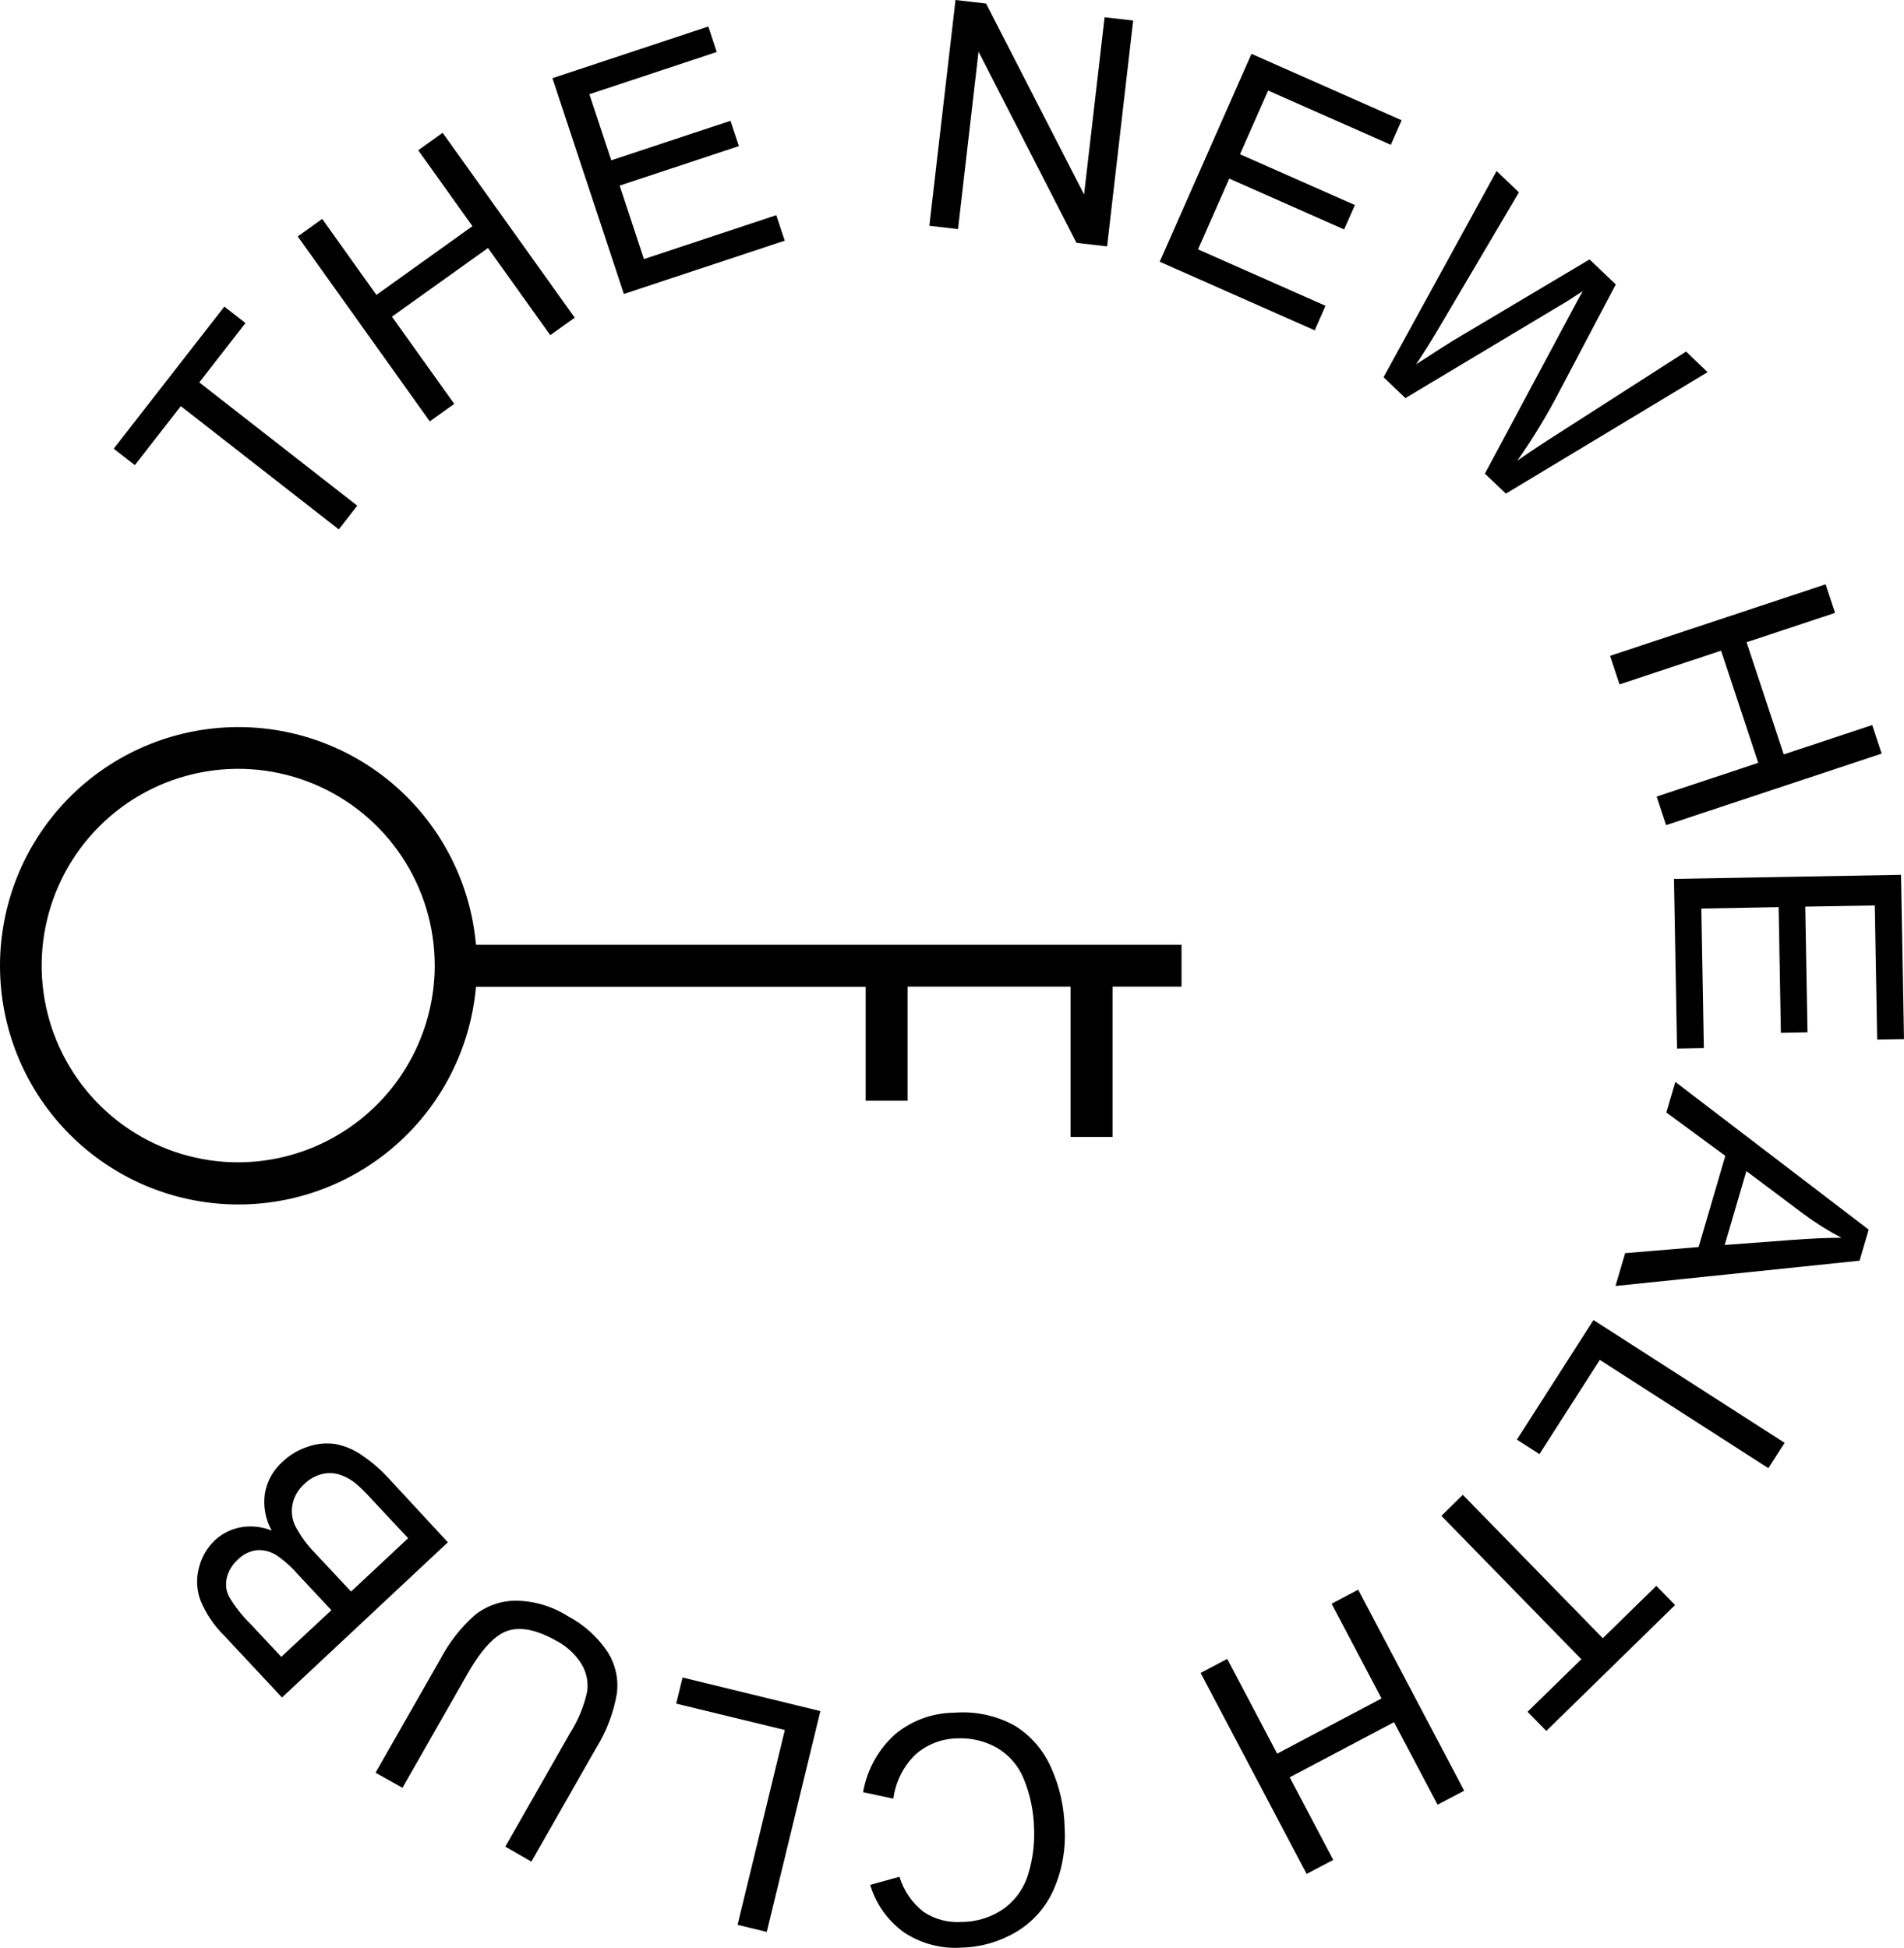 <svg width="346" height="354" viewBox="0 0 346 354" fill="none" xmlns="http://www.w3.org/2000/svg">
<path d="M32.858 73.811L61.564 96.211L64.921 91.899L36.215 69.499L44.607 58.713L40.769 55.723L20.664 81.545L24.503 84.535L32.858 73.811Z" fill="black"/>
<path d="M82.545 73.403L71.228 57.551L88.679 45.072L99.996 60.912L104.439 57.737L80.434 24.13L76.004 27.305L85.852 41.106L68.401 53.597L58.553 39.784L54.11 42.972L78.102 76.579L82.545 73.403Z" fill="black"/>
<path d="M142.599 43.738L141.069 39.105L117.015 47.086L112.609 33.73L134.268 26.552L132.75 21.956L111.079 29.134L107.105 17.125L130.245 9.452L128.715 4.819L100.391 14.209L113.374 53.425L142.599 43.738Z" fill="black"/>
<path d="M177.822 9.39L195.618 44.133L201.184 44.776L205.923 3.731L200.728 3.138L197 35.349L179.192 0.642L173.638 0L168.886 41.032L174.095 41.638L177.822 9.39Z" fill="black"/>
<path d="M240.875 55.574L217.71 45.319L223.387 32.458L244.256 41.699L246.219 37.264L225.337 28.034L230.446 16.457L252.747 26.317L254.71 21.857L227.422 9.785L210.749 47.568L238.912 60.035L240.875 55.574Z" fill="black"/>
<path d="M255.388 72.353L283.428 55.562C284.662 54.858 286.02 53.968 287.637 52.893C287.316 53.412 286.514 54.883 285.242 57.292L269.84 86.08L273.654 89.712L310.308 67.633L306.396 63.89L283.416 78.629C280.479 80.495 277.912 82.188 275.739 83.72C278.608 79.633 281.197 75.356 283.49 70.92L293.622 51.695L288.859 47.148L263.941 61.974C263.349 62.333 261.139 63.741 257.338 66.212C258.918 63.857 260.44 61.414 261.905 58.886L276.023 34.953L271.963 31.086L251.427 68.547L255.388 72.353Z" fill="black"/>
<path d="M294.301 124.381L312.764 118.253L319.515 138.639L301.052 144.768L302.768 149.957L341.94 136.959L340.224 131.77L324.143 137.107L317.392 116.721L333.473 111.384L331.758 106.194L292.586 119.192L294.301 124.381Z" fill="black"/>
<path d="M345.457 158.989L304.199 159.73L304.755 190.557L309.629 190.47L309.173 165.117L323.218 164.858L323.625 187.715L328.463 187.616L328.055 164.771L340.693 164.549L341.125 188.938L346 188.852L345.457 158.989Z" fill="black"/>
<path d="M302.817 202.183L313.529 210.066L308.679 226.634L295.325 227.746L293.573 233.714L337.929 229.118L339.582 223.471L304.446 196.623L302.817 202.183ZM327.697 220.593C329.891 222.227 332.211 223.685 334.633 224.954C332.301 224.954 329.302 225.065 325.599 225.349L313.418 226.264L317.355 212.833L327.697 220.593Z" fill="black"/>
<path d="M275.653 261.637L279.751 264.269L290.722 247.144L321.354 266.826L324.304 262.218L289.574 239.904L275.653 261.637Z" fill="black"/>
<path d="M291.265 297.727L265.829 271.67L261.929 275.487L287.365 301.545L277.591 311.096L280.997 314.58L304.397 291.698L300.99 288.213L291.265 297.727Z" fill="black"/>
<path d="M241.985 291.463L251.056 308.674L232.087 318.706L223.016 301.483L218.179 304.041L237.444 340.563L242.282 338.018L234.371 323.006L253.327 312.986L261.238 327.985L266.076 325.44L246.811 288.905L241.985 291.463Z" fill="black"/>
<path d="M190.99 321.202C189.598 318.043 187.278 315.384 184.338 313.579C180.992 311.758 177.187 310.955 173.391 311.268C169.457 311.297 165.654 312.69 162.629 315.21C159.581 317.964 157.544 321.662 156.841 325.712L162.345 326.886C162.738 323.835 164.152 321.009 166.356 318.867C168.476 316.998 171.196 315.955 174.021 315.926C176.492 315.821 178.944 316.402 181.105 317.607C183.341 318.893 185.079 320.895 186.041 323.29C187.228 326.195 187.864 329.295 187.917 332.433C188.019 335.126 187.681 337.818 186.917 340.402C186.213 342.907 184.72 345.117 182.66 346.704C180.377 348.374 177.625 349.278 174.798 349.286C172.351 349.468 169.912 348.834 167.862 347.482C165.763 345.86 164.223 343.623 163.456 341.082L158.125 342.552C159.168 346.04 161.338 349.082 164.295 351.201C167.405 353.256 171.106 354.224 174.823 353.956C178.304 353.86 181.703 352.873 184.696 351.09C187.659 349.318 190.007 346.679 191.422 343.528C193.006 339.968 193.709 336.077 193.471 332.186C193.397 328.394 192.553 324.657 190.99 321.202Z" fill="black"/>
<path d="M122.877 309.613L142.624 314.407L134.034 349.817L139.341 351.102L149.078 310.972L124.037 304.868L122.877 309.613Z" fill="black"/>
<path d="M103.155 293.699C100.307 291.896 97.01 290.928 93.64 290.907C90.944 290.937 88.336 291.872 86.235 293.563C83.726 295.807 81.636 298.48 80.064 301.458L68.241 322.178L73.141 324.909L84.951 304.201C87.519 299.704 89.999 297.072 92.356 296.343C94.714 295.614 97.676 296.244 101.168 298.234C102.999 299.201 104.543 300.633 105.648 302.385C106.594 303.911 106.962 305.726 106.685 307.5C106.103 310.131 105.068 312.639 103.624 314.913L91.826 335.609L96.565 338.327L108.388 317.594C110.235 314.603 111.491 311.286 112.091 307.821C112.448 305.154 111.844 302.447 110.387 300.186C108.554 297.455 106.068 295.225 103.155 293.699Z" fill="black"/>
<path d="M70.672 268.717C69.169 267.066 67.47 265.605 65.612 264.368C64.227 263.434 62.671 262.784 61.034 262.452C59.378 262.193 57.685 262.338 56.097 262.873C54.315 263.423 52.685 264.379 51.333 265.665C49.65 267.164 48.523 269.189 48.137 271.41C47.798 273.737 48.232 276.112 49.371 278.169C47.561 277.433 45.578 277.231 43.657 277.588C41.928 277.918 40.327 278.732 39.041 279.935C37.633 281.275 36.635 282.99 36.165 284.877C35.632 286.823 35.714 288.886 36.4 290.783C37.377 293.183 38.83 295.36 40.67 297.183L51.247 308.501L81.385 280.294L70.672 268.717ZM51.111 301.112L45.471 295.083C43.97 293.615 42.67 291.953 41.608 290.141C41.059 289.052 40.931 287.797 41.25 286.62C41.584 285.387 42.271 284.279 43.225 283.432C44.125 282.517 45.3 281.923 46.569 281.739C47.848 281.625 49.128 281.938 50.21 282.629C51.662 283.612 52.978 284.784 54.122 286.113L60.219 292.637L51.111 301.112ZM57.282 282.283C55.833 280.829 54.614 279.162 53.666 277.341C53.053 276.092 52.879 274.673 53.172 273.313C53.483 271.917 54.225 270.654 55.295 269.705C56.157 268.855 57.224 268.242 58.392 267.926C59.407 267.649 60.476 267.649 61.49 267.926C62.569 268.246 63.578 268.766 64.465 269.458C65.42 270.251 66.315 271.114 67.143 272.04L74.165 279.552L63.798 289.251L57.282 282.283Z" fill="black"/>
<path d="M86.494 171.702C85.512 160.572 80.277 150.25 71.88 142.887C63.484 135.525 52.573 131.69 41.423 132.183C30.272 132.675 19.741 137.456 12.024 145.529C4.307 153.603 0 164.346 0 175.52C0 186.694 4.307 197.438 12.024 205.511C19.741 213.585 30.272 218.366 41.423 218.858C52.573 219.35 63.484 215.515 71.88 208.153C80.277 200.791 85.512 190.469 86.494 179.338H157.31V200.046H164.925V179.313H194.545V206.619H202.172V179.313H214.711V171.702H86.494ZM43.299 211.24C36.234 211.242 29.328 209.147 23.452 205.219C17.577 201.292 12.998 195.708 10.292 189.175C7.587 182.642 6.878 175.452 8.255 168.515C9.632 161.578 13.032 155.206 18.027 150.204C23.021 145.202 29.385 141.795 36.314 140.415C43.243 139.034 50.425 139.741 56.952 142.447C63.479 145.153 69.058 149.736 72.983 155.617C76.908 161.497 79.003 168.411 79.003 175.483C78.983 184.954 75.219 194.032 68.533 200.732C61.847 207.432 52.784 211.21 43.324 211.24H43.299Z" fill="black"/>
</svg>
